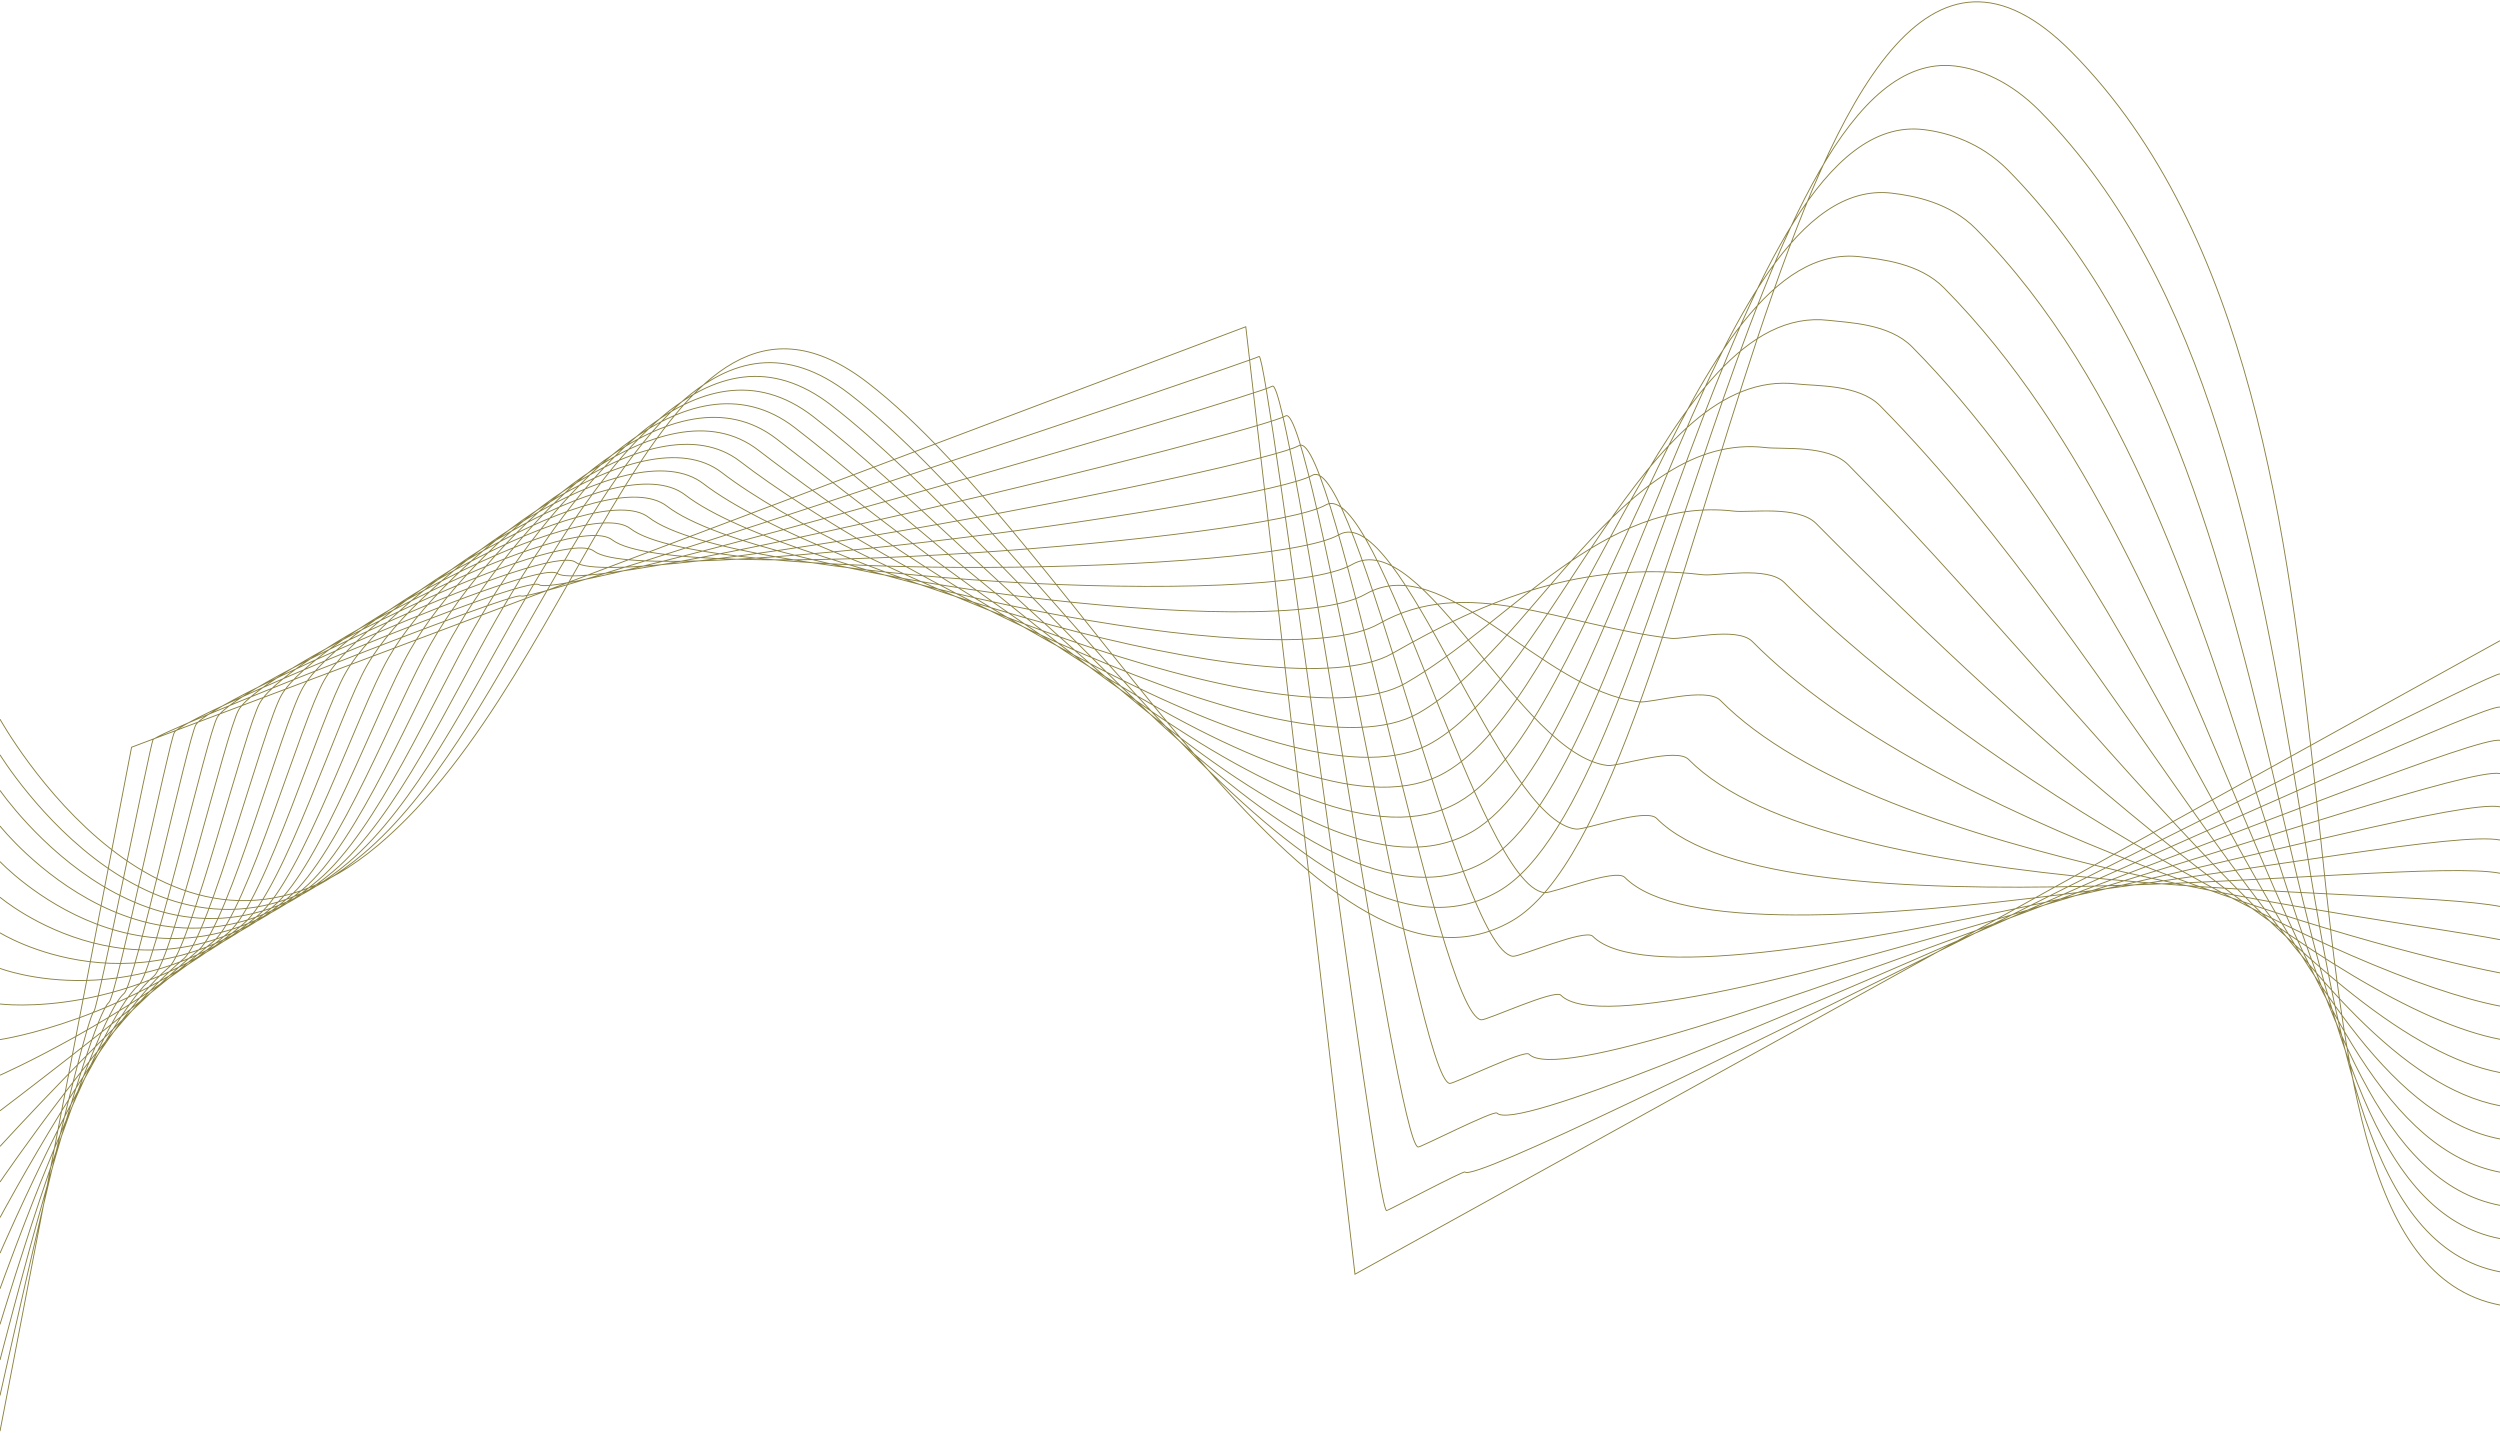 <svg xmlns="http://www.w3.org/2000/svg" width="1366" height="783" viewBox="0 0 1366 783" fill="none"><path d="M0 392.971C0 392.971 91.784 558.386 206.506 461.898C321.228 365.41 361.004 121.878 474.199 209.176C587.394 296.474 718.946 564.51 826.025 503.245C933.104 441.98 975.925 -129.315 1131.95 28.438C1327.28 225.929 1214.56 683.974 1365.99 713.073M0 412.425C0 412.425 89.356 558.333 198.346 466.663C236.506 434.56 267.372 377.89 294.13 331.027C343.781 244.059 394.343 161.41 464.226 215.309C571.76 298.244 717.035 545.218 818.757 487.019C909.586 435.051 954.738 22.69 1068.24 36.073C1081.85 37.682 1098.63 44.601 1114.51 60.657C1300.07 248.279 1222.13 667.292 1366 694.934M0 431.869C0 431.869 86.927 558.261 190.176 471.419C226.327 441.005 257.077 379.481 282.425 335.085C329.46 252.695 388.04 170.368 454.235 221.424C556.109 299.996 715.107 525.908 811.48 470.766C897.524 421.534 943.443 58.118 1050.97 70.804C1063.87 72.324 1082.01 77.643 1097.06 92.85C1272.85 270.593 1229.69 650.583 1365.98 676.768M0 451.322C0 451.322 84.499 558.207 182.015 476.184C216.167 447.46 246.791 381.081 270.729 339.153C315.157 261.34 381.736 179.335 444.262 227.556C540.475 301.766 713.205 506.606 804.222 454.531C885.488 408.035 932.167 93.565 1033.72 105.545C1045.91 106.984 1065.41 110.694 1079.62 125.051C1245.64 292.925 1237.27 633.884 1365.99 658.612M0 470.775C0 470.775 82.07 558.145 173.855 480.949C205.997 453.915 236.506 382.681 259.041 343.221C300.853 269.985 375.45 188.301 434.298 233.689C524.85 303.528 711.303 487.314 796.963 438.306C873.444 394.545 920.89 129.03 1016.47 140.303C1027.93 141.653 1048.81 143.754 1062.18 157.28C1218.45 315.275 1244.85 617.202 1366 640.481M0 490.228C0 490.228 79.651 558.091 165.694 485.714C195.828 460.369 226.22 384.282 247.345 347.288C286.541 278.63 369.147 197.268 424.316 239.822C509.217 305.298 709.384 468.022 789.695 422.071C861.399 381.045 909.604 164.476 999.21 175.043C1009.96 176.313 1032.19 176.805 1044.73 189.481C1191.23 337.607 1252.41 600.502 1365.99 622.333M0 509.682C0 509.682 77.222 558.029 157.525 490.488C185.649 466.833 215.926 385.891 235.64 351.365C272.229 287.284 362.843 206.244 414.334 245.964C493.574 307.077 707.464 448.729 782.418 405.845C849.346 367.555 898.31 199.941 981.943 209.802C991.978 210.982 1015.58 209.873 1027.27 221.701C1164 359.947 1259.97 583.82 1365.98 604.194M0 529.135C0 529.135 74.794 557.966 149.364 495.253C175.48 473.287 205.64 387.491 223.944 355.433C257.916 295.929 356.549 215.21 404.361 252.087C477.94 308.838 705.562 429.428 775.16 389.61C837.302 354.056 887.033 235.388 964.693 244.551C974.014 245.651 998.969 242.924 1009.84 253.911C1136.8 382.279 1267.55 567.129 1365.99 586.046M0 548.579C0 548.579 72.365 557.903 141.204 500.009C165.31 479.733 195.355 389.082 212.256 359.482C243.613 304.556 350.254 224.168 394.388 258.202C462.306 310.581 703.652 410.118 767.892 373.357C825.257 340.539 875.748 270.825 947.434 279.274C956.032 280.284 982.362 275.957 992.389 286.095C1109.58 404.593 1275.13 550.403 1365.99 567.872M0 568.032C0 568.032 69.945 557.841 133.043 504.774C155.141 486.188 185.069 390.683 200.56 363.55C229.301 313.201 343.96 233.135 384.415 264.335C446.673 312.351 701.741 390.817 760.633 357.122C813.213 327.04 864.48 306.272 930.184 314.023C938.068 314.953 965.764 309.017 974.952 318.314C1082.38 426.934 1282.71 533.721 1365.99 549.732M0 587.486C0 587.486 67.517 557.787 124.873 509.539C144.962 492.642 174.775 392.283 188.855 367.618C214.988 321.845 337.647 242.102 374.433 270.468C431.03 314.121 699.821 371.524 753.365 340.896C801.168 313.549 853.194 341.737 912.926 348.781C920.095 349.631 949.148 342.085 957.505 350.534C1055.16 449.284 1290.28 517.039 1365.99 531.593M0 606.939C0 606.939 65.088 557.725 116.713 514.304C134.793 499.097 164.489 393.883 177.158 371.685C200.676 330.49 331.353 251.068 364.451 276.592C415.387 315.874 697.902 352.223 746.089 324.653C789.115 300.032 841.9 377.174 895.658 383.513C902.104 384.273 932.532 375.118 940.05 382.726C1027.95 471.598 1297.84 500.331 1365.98 513.427M0 626.392C0 626.392 62.66 557.671 108.552 519.069C124.623 505.551 154.203 395.483 165.471 375.753C186.373 339.135 325.067 260.035 354.486 282.724C399.763 317.644 696.009 332.922 738.839 308.418C777.079 286.533 830.632 412.621 878.417 418.262C884.149 418.942 915.934 408.178 922.622 414.937C1000.75 493.939 1305.43 483.64 1366 495.28M0 645.845C0 645.845 60.231 557.609 100.392 523.843C114.454 512.015 143.918 397.093 153.775 379.83C172.069 347.789 318.764 269.011 344.513 288.866C384.129 319.423 694.098 313.639 731.571 292.201C765.035 273.052 819.346 448.095 861.158 453.021C866.176 453.611 899.328 441.247 905.176 447.156C973.541 516.279 1313 466.949 1366 477.14M0 665.29C0 665.29 57.812 557.546 92.222 528.599C104.275 518.461 133.623 398.684 142.07 383.888C157.748 356.425 312.46 277.968 334.522 294.99C368.477 321.184 692.17 294.337 724.294 275.957C752.972 259.543 808.052 483.532 843.9 487.761C848.203 488.271 882.712 474.289 887.73 479.358C946.327 538.602 1320.56 450.249 1366 458.983M0 684.743C0 684.743 55.383 557.483 84.061 533.363C94.106 524.915 123.338 400.284 130.373 387.956C143.436 365.07 306.157 286.935 324.549 301.123C352.853 322.945 690.259 275.036 717.026 259.722C740.928 246.044 796.766 518.988 826.641 522.51C830.221 522.931 866.105 507.348 870.283 511.577C919.113 560.952 1328.13 433.567 1366 440.844M0 704.196C0 704.196 52.955 557.43 75.901 538.128C83.936 531.37 113.052 401.884 118.677 392.015C129.132 373.706 299.862 295.893 314.576 307.238C337.219 324.697 688.348 255.726 709.768 243.469C728.892 232.527 785.49 554.417 809.391 557.233C812.257 557.573 849.498 540.381 852.837 543.761C891.899 583.257 1335.71 416.85 1365.99 422.67M0 723.649C0 723.649 50.526 557.367 67.74 542.893C73.767 537.825 102.767 403.485 106.99 396.082C114.829 382.351 293.568 304.86 304.603 313.37C321.585 326.467 686.446 236.434 702.509 227.243C716.848 219.037 774.213 589.882 792.141 591.991C794.293 592.242 832.9 573.441 835.4 575.98C864.703 605.607 1343.29 400.168 1366 404.531M0 743.102C0 743.102 48.106 557.313 59.571 547.658C63.589 544.279 92.463 405.085 95.284 400.15C100.508 390.996 287.264 313.826 294.621 319.503C305.942 328.237 684.527 217.132 695.232 211.009C704.794 205.537 762.919 625.328 774.874 626.741C776.311 626.911 816.275 606.501 817.945 608.19C837.48 627.939 1350.85 383.468 1365.99 386.383M0 762.547C0 762.547 45.678 557.242 51.41 552.423C53.419 550.734 82.177 406.685 83.588 404.218C86.204 399.64 280.97 322.793 284.648 325.636C290.309 329.999 682.616 197.84 687.973 194.774C692.75 192.038 751.651 660.775 757.624 661.481C758.338 661.562 799.677 639.552 800.507 640.392C810.275 650.271 1358.43 366.768 1366 368.226M0 782L71.892 408.285L680.696 178.539L740.356 696.231L1365.99 350.087" stroke="#89803F" stroke-width="0.5" stroke-miterlimit="10"></path></svg>